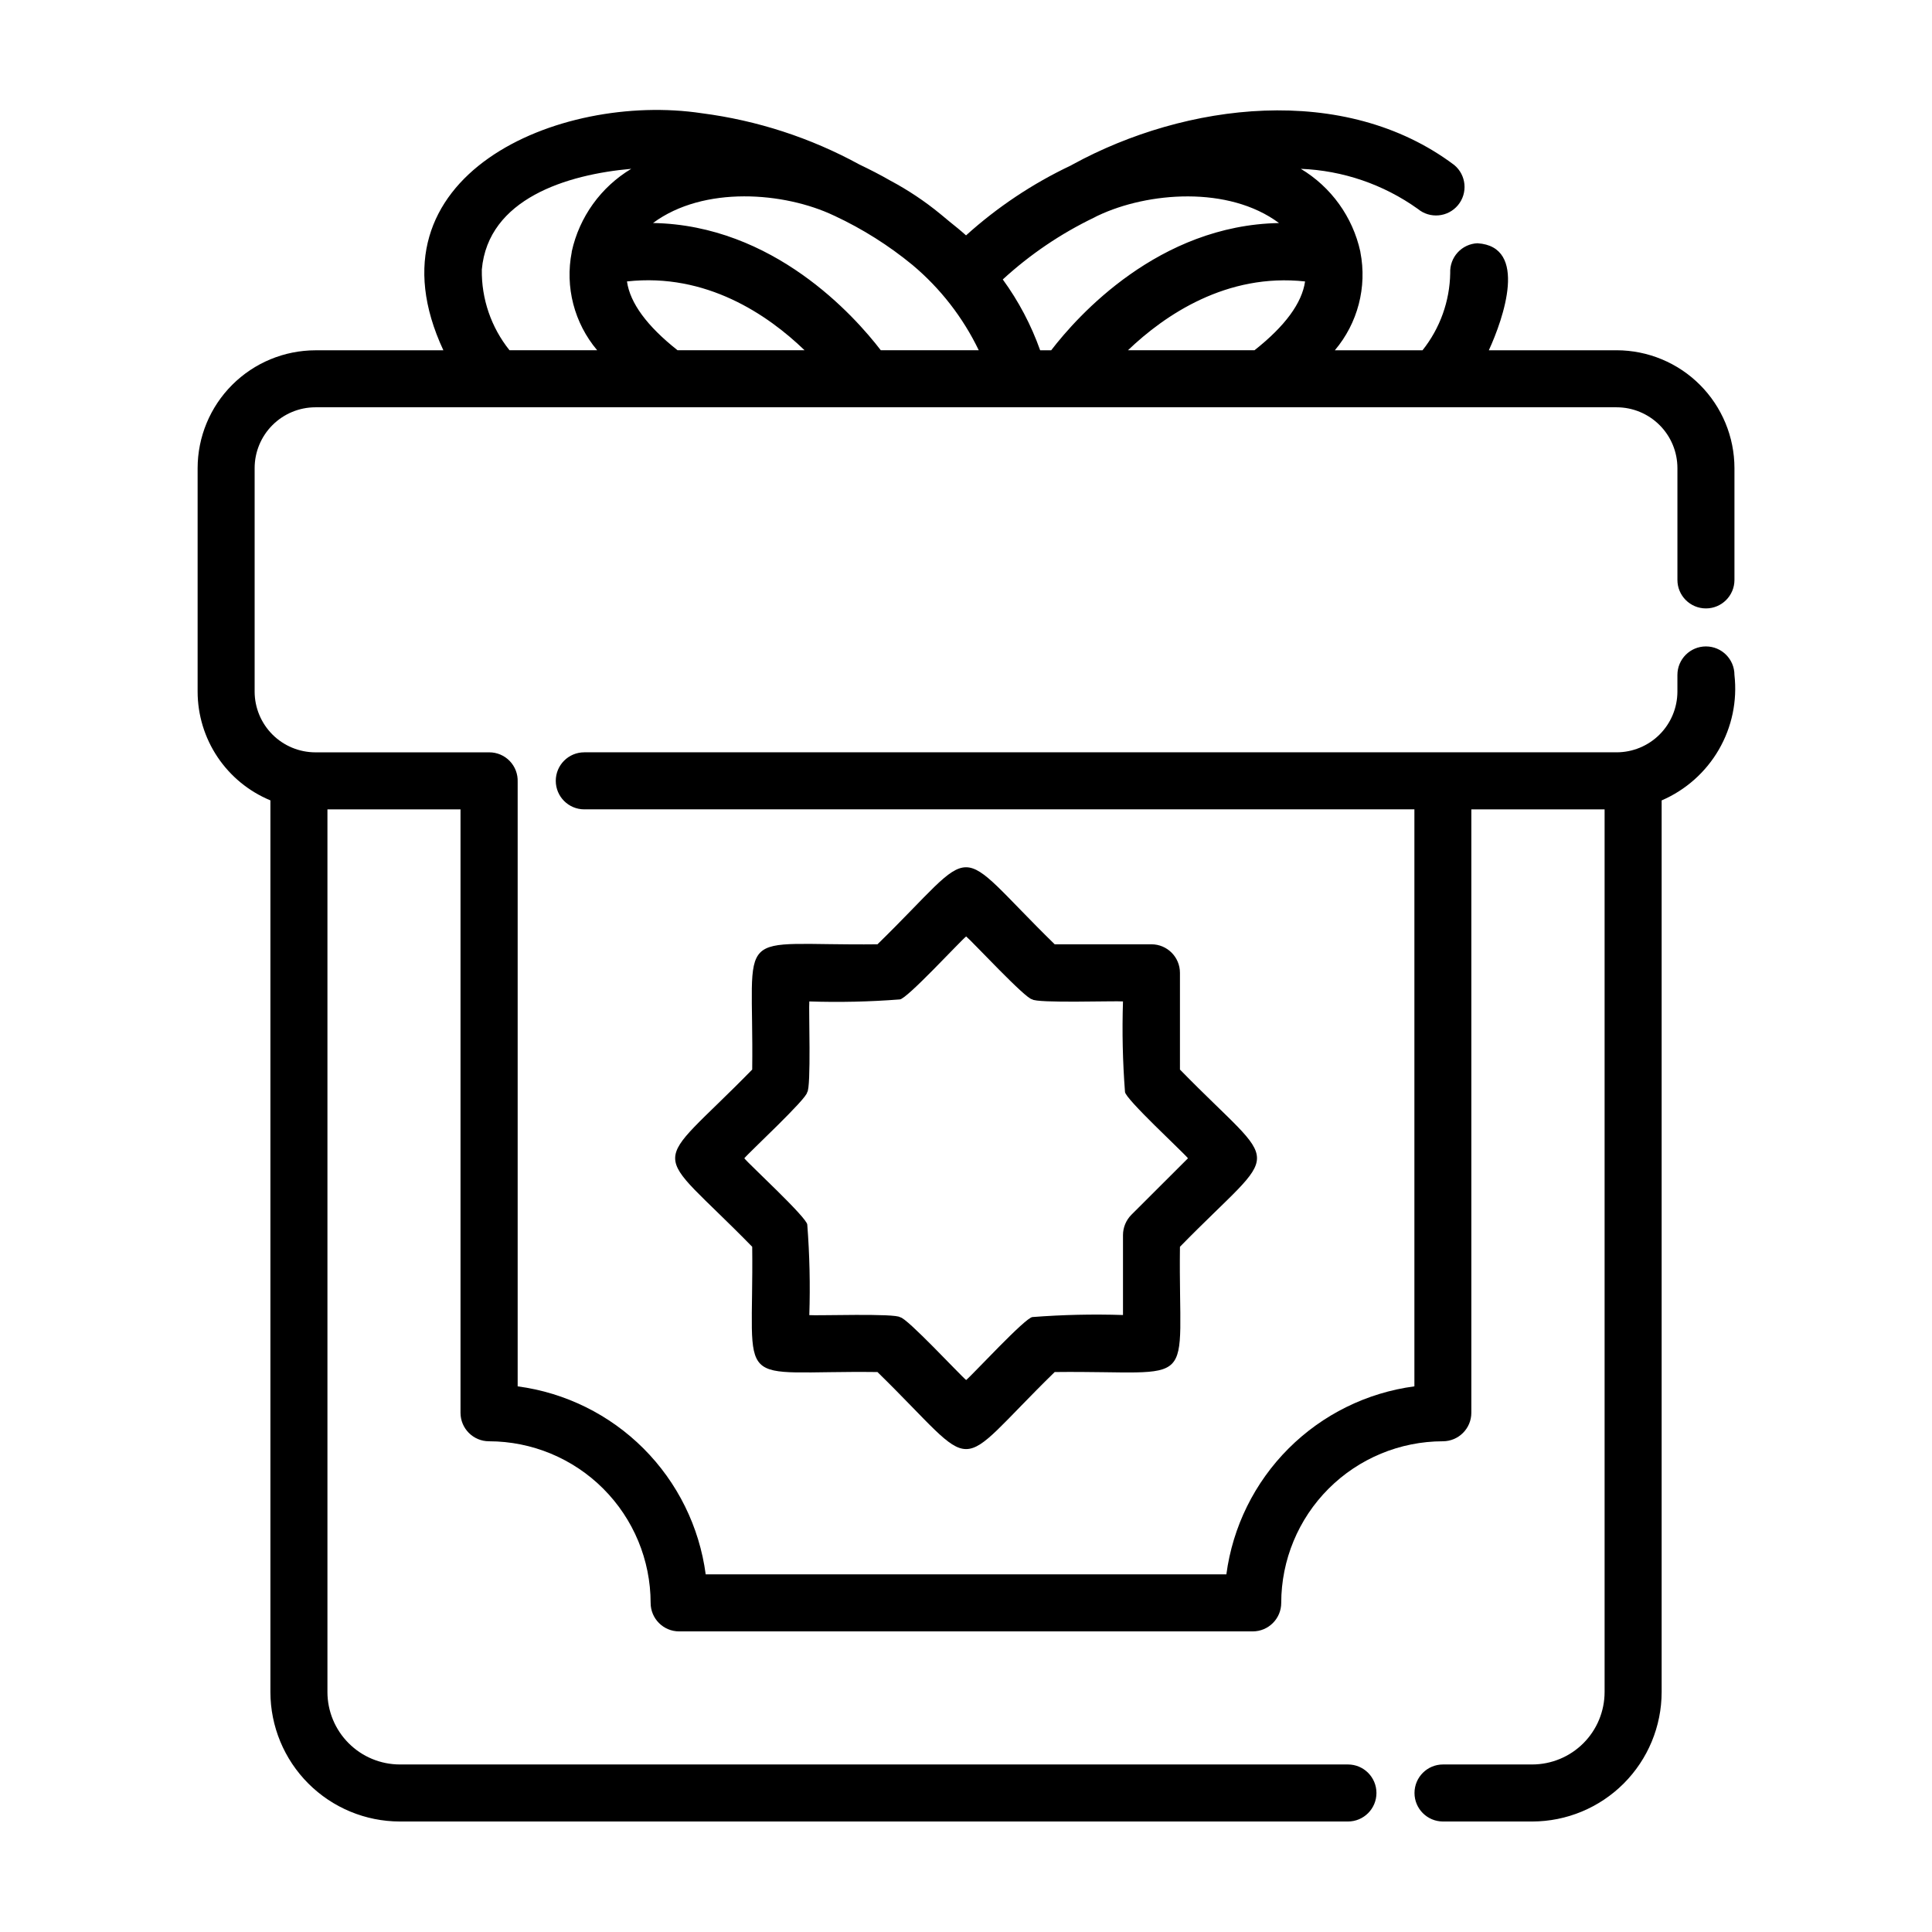 <?xml version="1.0" encoding="UTF-8"?>
<!-- The Best Svg Icon site in the world: iconSvg.co, Visit us! https://iconsvg.co -->
<svg fill="#000000" width="800px" height="800px" version="1.1" viewBox="144 144 512 512" xmlns="http://www.w3.org/2000/svg">
 <g>
  <path d="m215.66 356.11v236.29c0.008 9.098 3.625 17.82 10.055 24.254 6.434 6.434 15.156 10.055 24.254 10.062h251.25c4.172 0 7.555-3.383 7.555-7.555 0-4.176-3.383-7.559-7.555-7.559h-251.25c-5.09-0.004-9.969-2.027-13.566-5.629-3.602-3.598-5.625-8.477-5.629-13.566v-233.92h35.266v159.91c0 4.172 3.383 7.555 7.559 7.555 11.352 0.016 22.238 4.531 30.266 12.559 8.027 8.027 12.543 18.914 12.559 30.266 0 4.176 3.383 7.559 7.555 7.559h152c4.176 0 7.559-3.383 7.559-7.559 0.012-11.352 4.527-22.238 12.555-30.266 8.031-8.027 18.914-12.543 30.27-12.559 4.172 0 7.555-3.383 7.555-7.555v-159.91h35.316v233.92c-0.004 5.09-2.027 9.969-5.625 13.566-3.602 3.602-8.48 5.625-13.57 5.629h-23.625c-4.176 0-7.559 3.383-7.559 7.559 0 4.172 3.383 7.555 7.559 7.555h23.629-0.004c9.098-0.008 17.82-3.629 24.25-10.059 6.434-6.434 10.051-15.152 10.062-24.25v-236.29c6.359-2.738 11.668-7.449 15.145-13.438 3.477-5.988 4.93-12.934 4.148-19.812 0-4.176-3.383-7.559-7.555-7.559-4.176 0-7.559 3.383-7.559 7.559v4.434-0.004c-0.012 4.269-1.719 8.355-4.738 11.371-3.023 3.012-7.117 4.703-11.383 4.703h-273.57c-4.172 0-7.555 3.383-7.555 7.555 0 4.176 3.383 7.559 7.555 7.559h219.99v152.91c-12.625 1.68-24.348 7.469-33.352 16.473-9.008 9.008-14.801 20.73-16.48 33.355h-137.98c-1.68-12.625-7.473-24.348-16.477-33.355-9.008-9.004-20.73-14.793-33.355-16.473v-160.21c0.078-2.047-0.68-4.035-2.102-5.512-1.422-1.473-3.383-2.305-5.43-2.297h-46.051c-4.266 0-8.359-1.691-11.383-4.703-3.019-3.016-4.727-7.102-4.738-11.371v-59.246c0-4.277 1.699-8.375 4.723-11.398 3.023-3.023 7.125-4.723 11.398-4.723h344.81c4.277 0 8.375 1.699 11.398 4.723 3.023 3.023 4.723 7.121 4.723 11.398v29.625c0 4.172 3.383 7.555 7.559 7.555 4.172 0 7.555-3.383 7.555-7.555v-29.625c-0.008-8.281-3.301-16.223-9.156-22.078-5.856-5.856-13.797-9.148-22.078-9.156h-33.855c3.871-8.434 10.52-27.504-3.023-28.359-2.004 0.086-3.891 0.969-5.242 2.449s-2.062 3.434-1.973 5.438c-0.113 7.449-2.695 14.645-7.336 20.473h-23.234c6.078-7.191 8.566-16.75 6.766-25.992-0.004-0.062-0.012-0.125-0.023-0.188-2.019-9.156-7.719-17.078-15.762-21.902 11.148 0.441 21.926 4.133 31.004 10.621 3.215 2.664 7.981 2.219 10.645-0.992 2.664-3.215 2.219-7.981-0.996-10.645-29.168-21.922-71.289-16.449-101.11-0.141-0.188 0.086-0.344 0.191-0.504 0.281-10.105 4.781-19.457 11.02-27.758 18.512-1.449-1.301-2.961-2.519-4.465-3.723-0.684-0.586-1.352-1.137-2.016-1.676l-0.328-0.262v-0.004c-4.125-3.391-8.582-6.359-13.293-8.867-2.676-1.547-5.394-2.922-8.121-4.231h-0.004c-12.969-7.098-27.152-11.711-41.816-13.605-37.785-5.684-90.07 16.531-68.469 62.824h-33.895c-8.281 0.012-16.219 3.305-22.074 9.16-5.859 5.856-9.152 13.797-9.16 22.078v59.23c0.012 6.172 1.848 12.203 5.281 17.328 3.438 5.129 8.312 9.121 14.016 11.48zm218.31-154.46 0.223-0.117c0.191-0.086 0.379-0.207 0.562-0.293l0.004 0.004c0.086-0.035 0.168-0.078 0.25-0.121 13.148-6.219 34.527-7.977 47.941 1.984-31.902 0.578-53.367 24.598-60.371 33.715h-2.93c-2.379-6.699-5.715-13.023-9.902-18.766 7.223-6.633 15.387-12.16 24.223-16.406zm-30.59 35.164-25.961 0.004c-7.004-9.125-28.465-33.156-60.363-33.719 13.477-9.977 34.844-8.195 47.926-1.98l0.258 0.121 0.004-0.004c7.371 3.449 14.281 7.809 20.57 12.98 7.391 6.199 13.379 13.906 17.566 22.602zm-93.203-18.234c20.98-2.316 37.309 8.844 47.035 18.234l-33.656 0.004c-8.09-6.394-12.586-12.508-13.402-18.234zm132.75 18.234c9.777-9.355 26.156-20.496 46.93-18.227-0.82 5.734-5.309 11.84-13.395 18.227zm-171.24-21.375c1.668-18.773 22.52-25.191 39.598-26.703h0.004c-8.051 4.828-13.754 12.758-15.77 21.922v0.137c-1.82 9.246 0.656 18.82 6.738 26.023h-23.234c-4.859-6.055-7.453-13.617-7.336-21.379z"/>
  <path d="m449.14 394.25h-25.637c-27.879-27.277-19.145-27.164-46.965 0-39.035 0.453-32.711-5.719-33.195 33.195-27.277 27.887-27.172 19.145 0 46.965 0.453 39.035-5.719 32.711 33.195 33.195 27.887 27.281 19.145 27.164 46.965 0 39.035-0.453 32.707 5.723 33.195-33.195 27.277-27.879 27.172-19.145 0-46.965v-25.637c0-4.176-3.383-7.559-7.559-7.559zm-5.316 71.684c-1.41 1.422-2.211 3.344-2.219 5.352v21.211-0.004c-7.996-0.258-15.996-0.078-23.973 0.539-1.809 0-16.008 15.434-17.594 16.688-1.559-1.254-15.785-16.59-17.48-16.625-1.125-1.109-22.25-0.379-24.082-0.574 0.258-7.992 0.078-15.992-0.539-23.965 0-1.812-15.434-16.008-16.688-17.598 1.254-1.559 16.59-15.785 16.652-17.48 1.109-1.117 0.379-22.242 0.574-24.082v-0.004c7.992 0.266 15.996 0.086 23.969-0.535 1.809 0 16.008-15.438 17.594-16.691 1.559 1.258 15.785 16.594 17.48 16.656 1.117 1.109 22.25 0.371 24.082 0.57h0.004c-0.262 7.996-0.082 15.996 0.531 23.973 0.023 1.812 15.438 16.008 16.691 17.594z"/>
 </g>
</svg>